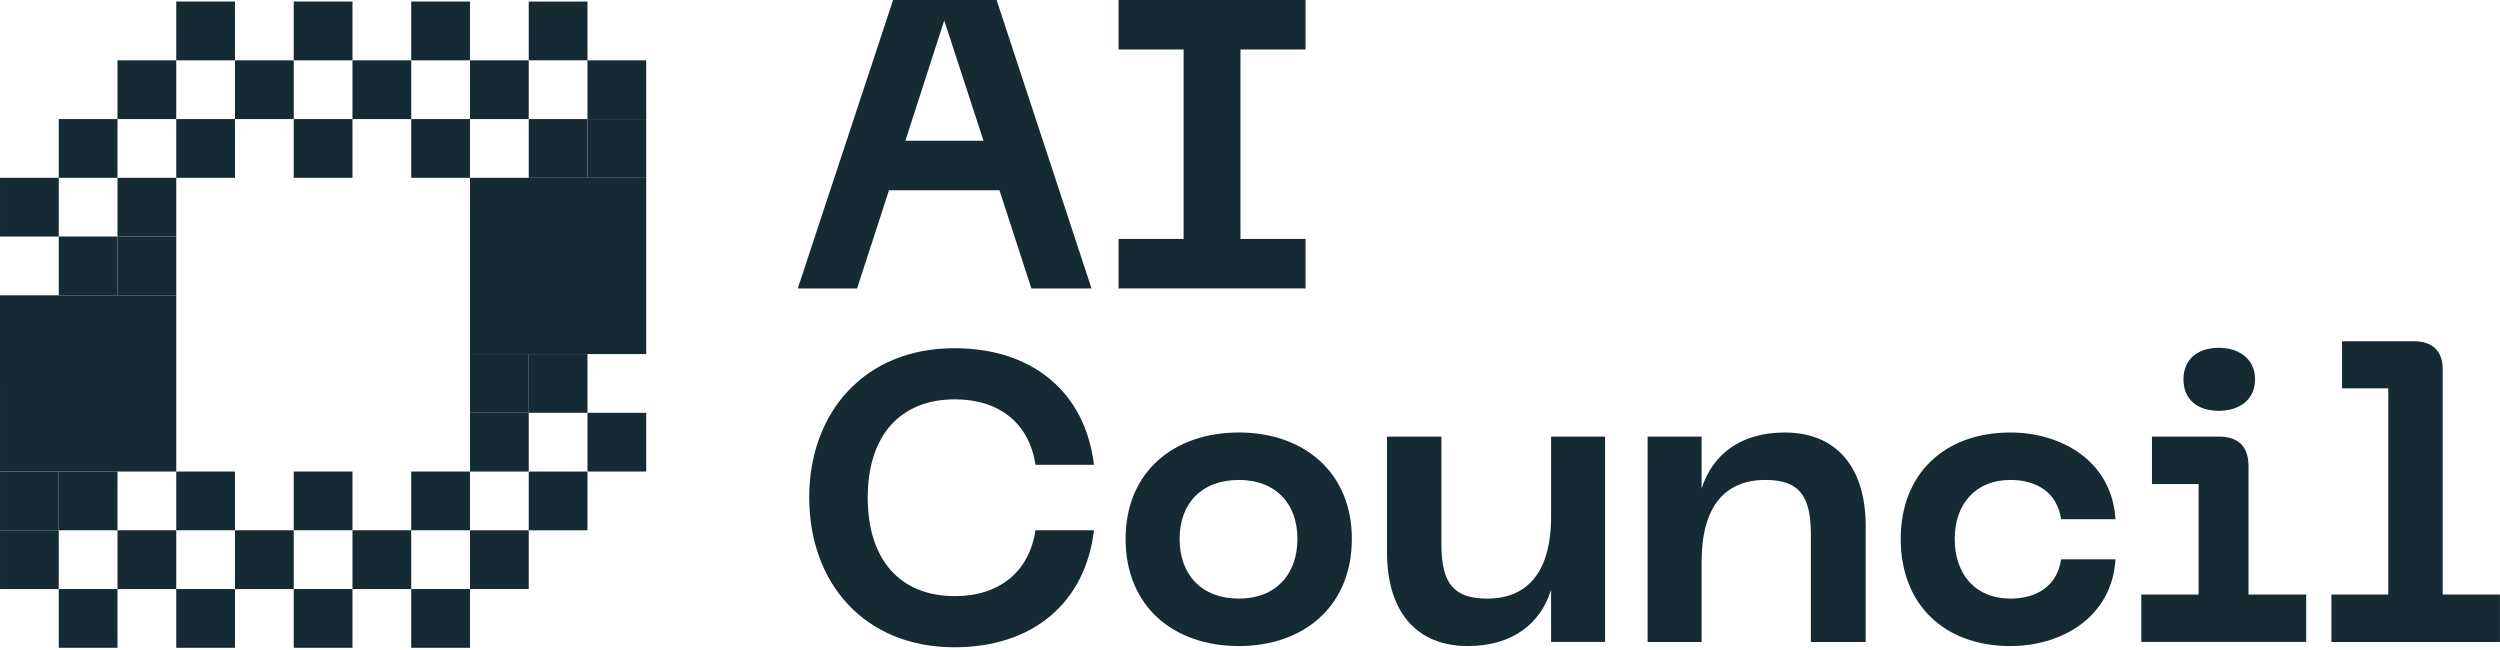 <svg width="915" height="238" viewBox="0 0 915 238" fill="none" xmlns="http://www.w3.org/2000/svg">
<path d="M150.508 237.089H172.01V215.588H150.508V237.089Z" fill="#152A32"/>
<path d="M107.505 237.089H129.006V215.588H107.505V237.089Z" fill="#152A32"/>
<path d="M150.508 65.078H172.01V43.577H150.508V65.078Z" fill="#152A32"/>
<path d="M107.505 65.078H129.006V43.577H107.505V65.078Z" fill="#152A32"/>
<path d="M64.506 65.078H86.007V43.577H64.506V65.078Z" fill="#152A32"/>
<path d="M21.503 65.078H43.004V43.577H21.503V65.078Z" fill="#152A32"/>
<path d="M0.003 86.58H21.504L21.503 65.078L0.003 65.079V86.58Z" fill="#152A32"/>
<path d="M43.002 86.58H64.504L64.506 65.078H43.004L43.002 86.58Z" fill="#152A32"/>
<path d="M21.503 108.08H43.004L43.002 86.58H21.504L21.503 108.08Z" fill="#152A32"/>
<path d="M43.004 108.08H64.504V86.58H43.002L43.004 108.08Z" fill="#152A32"/>
<path d="M64.506 237.089H86.007V215.588H64.506V237.089Z" fill="#152A32"/>
<path d="M21.503 237.089H43.004V215.588H21.503V237.089Z" fill="#152A32"/>
<path d="M172.015 215.589H193.516V194.088H172.015V215.589Z" fill="#152A32"/>
<path d="M129.006 215.588H150.508L150.51 194.088H129.009L129.006 215.588Z" fill="#152A32"/>
<path d="M172.015 43.578H193.516V22.077H172.015V43.578Z" fill="#152A32"/>
<path d="M129.006 43.577H150.508L150.51 22.077H129.009L129.006 43.577Z" fill="#152A32"/>
<path d="M86.007 43.577L107.51 43.578V22.077H86.009L86.007 43.577Z" fill="#152A32"/>
<path d="M43.004 43.577H64.506L64.504 22.077H43.002L43.004 43.577Z" fill="#152A32"/>
<path d="M86.007 215.588L107.51 215.589V194.088H86.009L86.007 215.588Z" fill="#152A32"/>
<path d="M43.004 215.588H64.506L64.504 194.088H43.002L43.004 215.588Z" fill="#152A32"/>
<path d="M0.003 215.589L21.503 215.588L21.504 194.088H0.003V215.589Z" fill="#152A32"/>
<path d="M193.512 194.088H215.013V172.587H193.512V194.088Z" fill="#152A32"/>
<path d="M150.51 194.088L172.01 194.088V172.587H150.508L150.51 194.088Z" fill="#152A32"/>
<path d="M193.512 22.075H215.013V0.574H193.512V22.075Z" fill="#152A32"/>
<path d="M150.51 22.077L172.01 22.075V0.574H150.508L150.51 22.077Z" fill="#152A32"/>
<path d="M107.505 22.075L129.009 22.077L129.006 0.574H107.505V22.075Z" fill="#152A32"/>
<path d="M64.504 22.077H86.009L86.007 0.574H64.506L64.504 22.077Z" fill="#152A32"/>
<path d="M107.505 194.088L129.009 194.088L129.006 172.587H107.505V194.088Z" fill="#152A32"/>
<path d="M64.504 194.088H86.009L86.007 172.587H64.506L64.504 194.088Z" fill="#152A32"/>
<path d="M21.504 194.088H43.002L43.004 172.587H21.503L21.504 194.088Z" fill="#152A32"/>
<path d="M0.003 194.088H21.504L21.503 172.587H0.003V194.088Z" fill="#152A32"/>
<path d="M215.013 172.587L236.516 172.586V151.085H215.015L215.013 172.587Z" fill="#152A32"/>
<path d="M193.512 151.085L215.015 151.085L215.013 129.583H193.512V151.085Z" fill="#152A32"/>
<path d="M172.015 151.085H193.516V129.583H172.015V151.085Z" fill="#152A32"/>
<path d="M193.512 65.078H215.013V43.577H193.512V65.078Z" fill="#152A32"/>
<path d="M215.013 43.577L236.516 43.578V22.077L215.013 22.075V43.577Z" fill="#152A32"/>
<path d="M215.013 65.078H236.516V43.578L215.013 43.577V65.078Z" fill="#152A32"/>
<path d="M172.015 129.583L236.516 129.581V65.078H172.01L172.015 129.583Z" fill="#152A32"/>
<path d="M0.003 172.587H64.506L64.504 108.08L0 108.083L0.003 172.587Z" fill="#152A32"/>
<path d="M172.015 172.586H193.516V151.085H172.015V172.586Z" fill="#152A32"/>
<path d="M409.389 0H477.821V18.119H454.012V87.45H477.821V105.569H409.389V87.45H433.199V18.119H409.389V0Z" fill="#152A32"/>
<path d="M291.982 105.569L326.872 0H364.757L399.497 105.569H377.486L365.805 69.631H325.375L313.695 105.569H291.982ZM331.364 51.512H359.965L345.59 7.488L331.364 51.512Z" fill="#152A32"/>
<path d="M853.292 234.96V217.589H874.107V142.119H857.186V124.899H883.541C890.28 124.899 894.022 128.493 894.022 135.081V217.589H914.987V234.96H853.292Z" fill="#152A32"/>
<path d="M783.721 234.959V217.589H804.686V177.159H787.615V159.788H812.023C819.061 159.788 822.955 163.232 822.955 170.57V217.589H844.068V234.959H783.721ZM799.146 138.825C799.146 131.487 804.386 127.294 812.023 127.294C819.66 127.294 825.351 131.487 825.351 138.825C825.351 146.311 819.66 150.355 812.023 150.355C804.386 150.355 799.146 146.311 799.146 138.825Z" fill="#152A32"/>
<path d="M695.66 197.224C695.66 173.415 711.681 158.292 735.79 158.292C754.359 158.292 772.926 168.624 774.274 190.037H754.359C753.011 180.603 745.823 175.661 735.79 175.661C723.062 175.661 715.425 184.497 715.425 197.224C715.425 210.252 723.062 219.087 735.79 219.087C745.823 219.087 753.011 214.145 754.359 204.712H774.274C772.926 226.125 754.359 236.458 735.79 236.458C711.681 236.458 695.66 221.333 695.66 197.224Z" fill="#152A32"/>
<path d="M603.028 234.96V159.789H622.795V178.807C626.687 166.527 636.87 158.292 653.192 158.292C671.76 158.292 682.841 170.571 682.841 192.582V234.96H662.775V195.428C662.775 181.053 658.133 175.661 646.154 175.661C631.779 175.661 622.795 184.796 622.795 205.61V234.96H603.028Z" fill="#152A32"/>
<path d="M537.146 236.455C518.727 236.455 507.647 224.176 507.647 202.164V159.786H527.562V199.319C527.562 213.694 532.204 219.085 544.334 219.085C558.559 219.085 567.693 209.95 567.693 189.137V159.786H587.46V234.957H567.693V215.94C563.8 228.219 553.617 236.455 537.146 236.455Z" fill="#152A32"/>
<path d="M411.967 197.224C411.967 172.667 429.638 158.292 453.447 158.292C476.956 158.292 494.775 172.667 494.775 197.224C494.775 222.081 476.956 236.458 453.447 236.458C429.638 236.458 411.967 222.081 411.967 197.224ZM431.734 197.224C431.734 210.402 439.82 219.087 453.447 219.087C466.774 219.087 474.86 210.402 474.86 197.224C474.86 184.197 466.774 175.661 453.447 175.661C439.82 175.661 431.734 184.197 431.734 197.224Z" fill="#152A32"/>
<path d="M349.333 236.903C316.24 236.903 296.173 213.244 296.173 182.098C296.173 151.101 316.24 127.442 349.333 127.442C378.083 127.442 397.25 143.763 400.394 170.118H378.981C376.735 154.995 365.804 146.159 349.482 146.159C329.567 146.159 317.588 159.337 317.588 182.098C317.588 205.008 329.567 218.186 349.482 218.186C365.804 218.186 376.735 209.201 378.981 194.077H400.394C397.25 220.582 378.083 236.903 349.333 236.903Z" fill="#152A32"/>
</svg>
